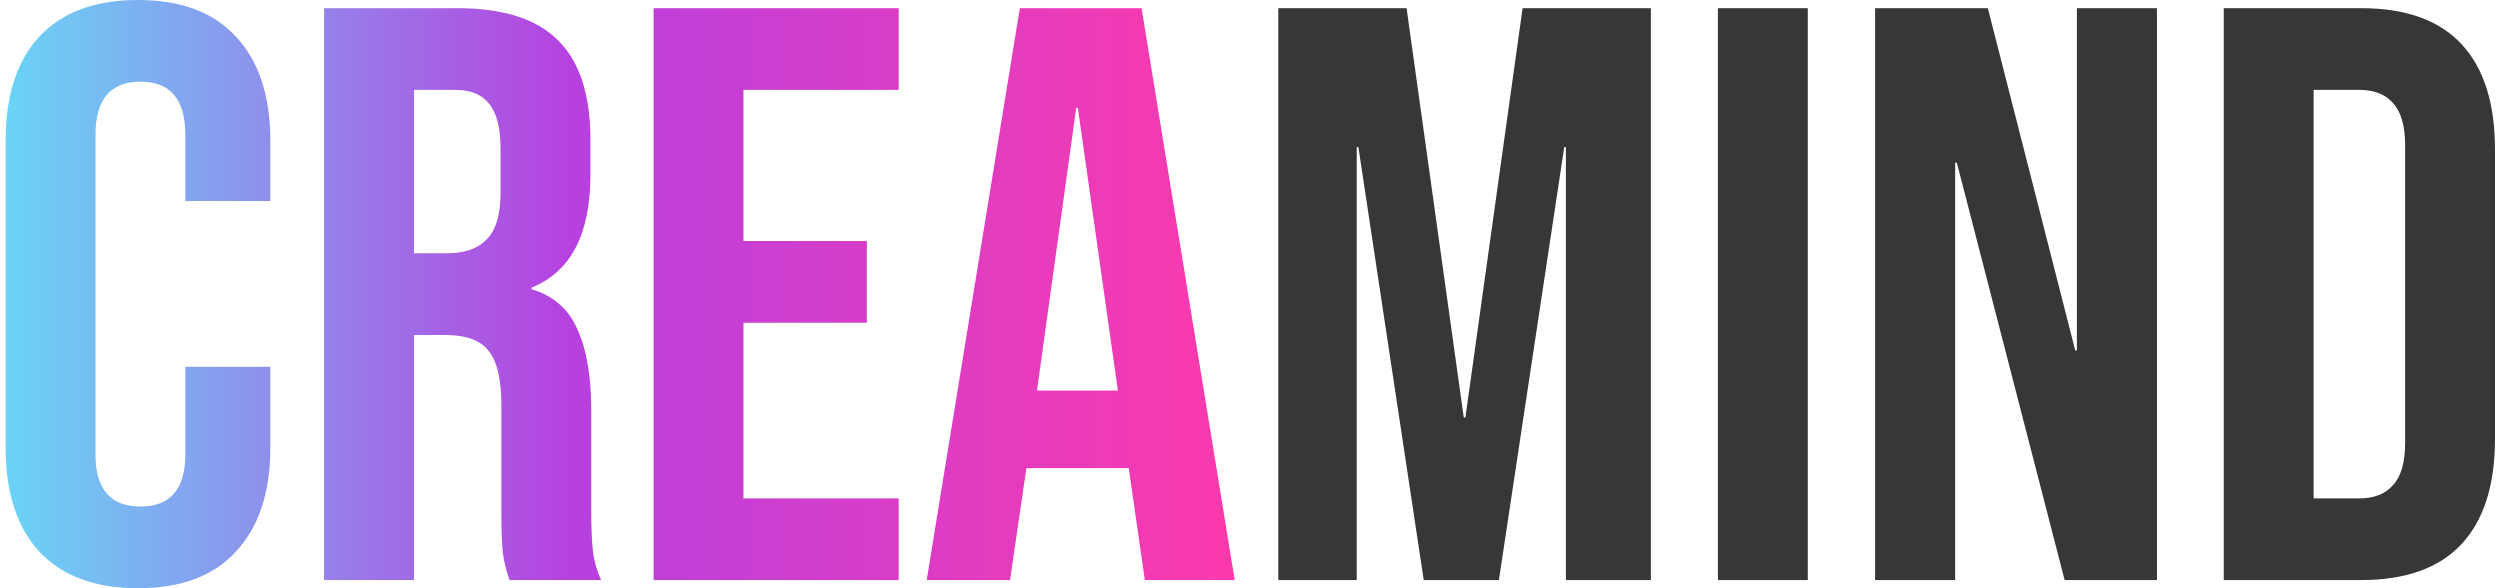 <svg width="306" height="72" viewBox="0 0 306 72" fill="none" xmlns="http://www.w3.org/2000/svg">
<path d="M16.887 72C11.62 72 7.587 70.5 4.787 67.5C2.054 64.5 0.687 60.267 0.687 54.8V17.2C0.687 11.733 2.054 7.5 4.787 4.5C7.587 1.5 11.62 -3.8147e-06 16.887 -3.8147e-06C22.154 -3.8147e-06 26.154 1.5 28.887 4.5C31.687 7.5 33.087 11.733 33.087 17.2V24.6H22.687V16.5C22.687 12.167 20.854 10 17.187 10C13.52 10 11.687 12.167 11.687 16.5V55.6C11.687 59.867 13.52 62 17.187 62C20.854 62 22.687 59.867 22.687 55.6V44.9H33.087V54.8C33.087 60.267 31.687 64.5 28.887 67.5C26.154 70.5 22.154 72 16.887 72ZM39.668 1H55.968C61.635 1 65.768 2.333 68.368 5C70.968 7.6 72.268 11.633 72.268 17.1V21.4C72.268 28.667 69.868 33.267 65.068 35.2V35.4C67.735 36.2 69.602 37.833 70.668 40.3C71.802 42.767 72.368 46.067 72.368 50.2V62.5C72.368 64.5 72.435 66.133 72.568 67.4C72.702 68.6 73.035 69.8 73.568 71H62.368C61.968 69.867 61.702 68.8 61.568 67.8C61.435 66.8 61.368 65 61.368 62.4V49.6C61.368 46.4 60.835 44.167 59.768 42.9C58.768 41.633 57.002 41 54.468 41H50.668V71H39.668V1ZM54.668 31C56.868 31 58.502 30.433 59.568 29.3C60.702 28.167 61.268 26.267 61.268 23.6V18.2C61.268 15.667 60.802 13.833 59.868 12.7C59.002 11.567 57.602 11 55.668 11H50.668V31H54.668ZM80 1H110V11H91V29.5H106.1V39.5H91V61H110V71H80V1ZM124.829 1H139.729L151.129 71H140.129L138.129 57.1V57.3H125.629L123.629 71H113.429L124.829 1ZM136.829 47.8L131.929 13.2H131.729L126.929 47.8H136.829Z" fill="url(#paint0_linear_1021_1040)"/>
<path d="M156.465 1H172.165L179.165 51.1H179.365L186.365 1H202.065V71H191.665V18H191.465L183.465 71H174.265L166.265 18H166.065V71H156.465V1ZM210.274 1H221.274V71H210.274V1ZM229.512 1H243.312L254.012 42.9H254.212V1H264.012V71H252.712L239.512 19.9H239.312V71H229.512V1ZM272.188 1H288.988C294.455 1 298.555 2.467 301.288 5.4C304.021 8.333 305.388 12.633 305.388 18.3V53.7C305.388 59.367 304.021 63.667 301.288 66.6C298.555 69.533 294.455 71 288.988 71H272.188V1ZM288.788 61C290.588 61 291.955 60.467 292.888 59.4C293.888 58.333 294.388 56.6 294.388 54.2V17.8C294.388 15.4 293.888 13.667 292.888 12.6C291.955 11.533 290.588 11 288.788 11H283.188V61H288.788Z" fill="#373737"/>
<defs>
<linearGradient id="paint0_linear_1021_1040" x1="-3" y1="41" x2="309" y2="41" gradientUnits="userSpaceOnUse">
<stop stop-color="#66DCF7"/>
<stop offset="0.235" stop-color="#B740DF"/>
<stop offset="0.505" stop-color="#FF39AA"/>
</linearGradient>
</defs>
</svg>
